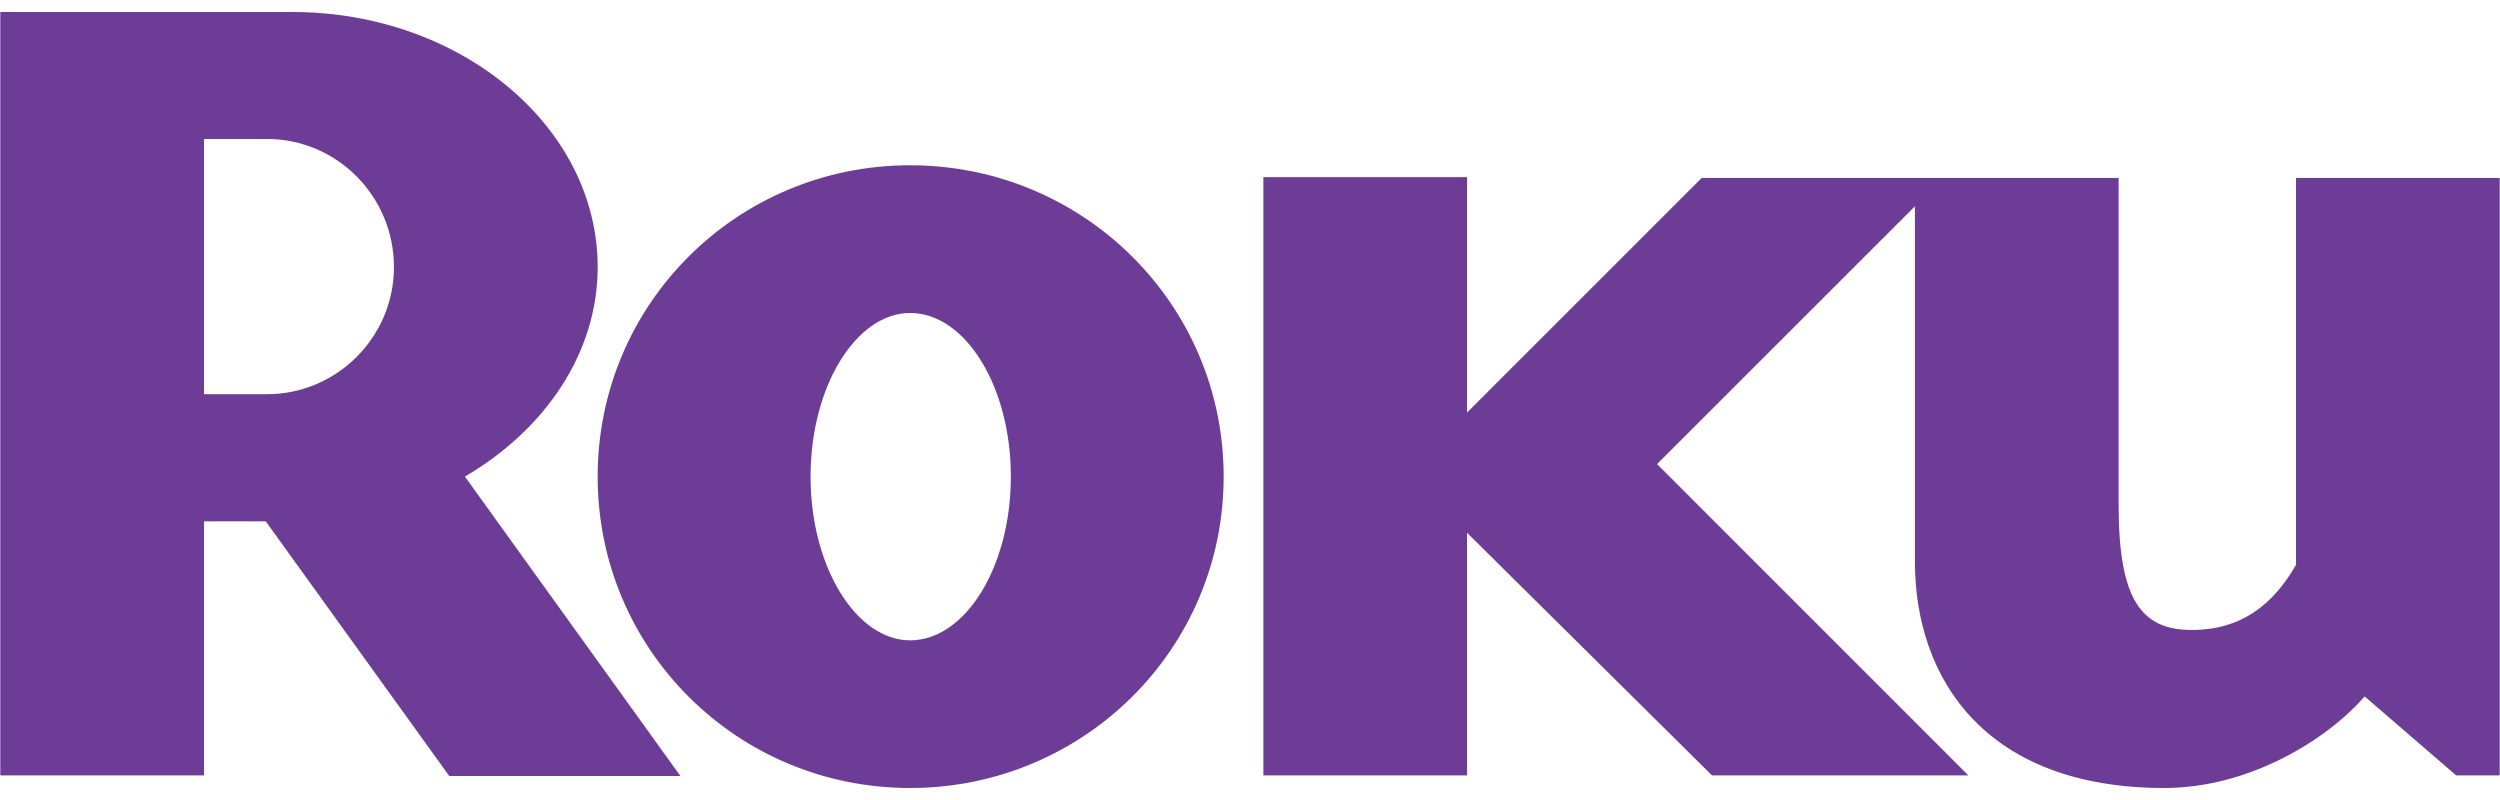 <svg width="200" height="64" viewBox="0 0 200 64" fill="none" xmlns="http://www.w3.org/2000/svg">
<g clip-path="url(#clip0_20_158)">
<path d="M31.516 21.373C31.516 15.692 26.946 11.118 21.358 11.118H16.321V31.537H21.358C26.946 31.537 31.516 26.959 31.516 21.373ZM54.431 62.078H35.939L21.259 41.705H16.321V62.034H0.025V0.96H23.37C36.829 0.96 47.814 10.112 47.814 21.373C47.814 28.24 43.603 34.374 37.193 38.127L54.431 62.078Z" fill="#6C3C97"/>
<path d="M72.809 25.038C68.506 25.038 64.845 30.887 64.845 38.129C64.845 45.37 68.506 51.227 72.809 51.227C77.213 51.227 80.868 45.37 80.868 38.129C80.868 30.887 77.213 25.038 72.809 25.038ZM97.893 38.129C97.893 51.962 86.643 63.04 72.809 63.04C58.98 63.04 47.813 51.962 47.813 38.129C47.813 24.305 58.98 13.222 72.809 13.222C86.643 13.222 97.893 24.305 97.893 38.129ZM136.136 14.235L117.363 33.005V14.173H101.07V62.034H117.363V42.62L136.962 62.034H157.47L132.564 37.125L153.193 16.504V44.907C153.193 54.337 158.864 63.039 173.146 63.039C179.926 63.039 186.147 59.194 189.171 55.715L196.497 62.033H199.975V14.235H183.682V45.182C181.847 48.384 179.29 50.398 175.339 50.398C171.33 50.398 169.491 48.021 169.491 40.42V14.235H136.136Z" fill="#6C3C97"/>
</g>
<defs>
<clipPath id="clip0_20_158">
<rect width="200" height="62.08" fill="white" transform="translate(0 0.96)"/>
</clipPath>
</defs>
</svg>

